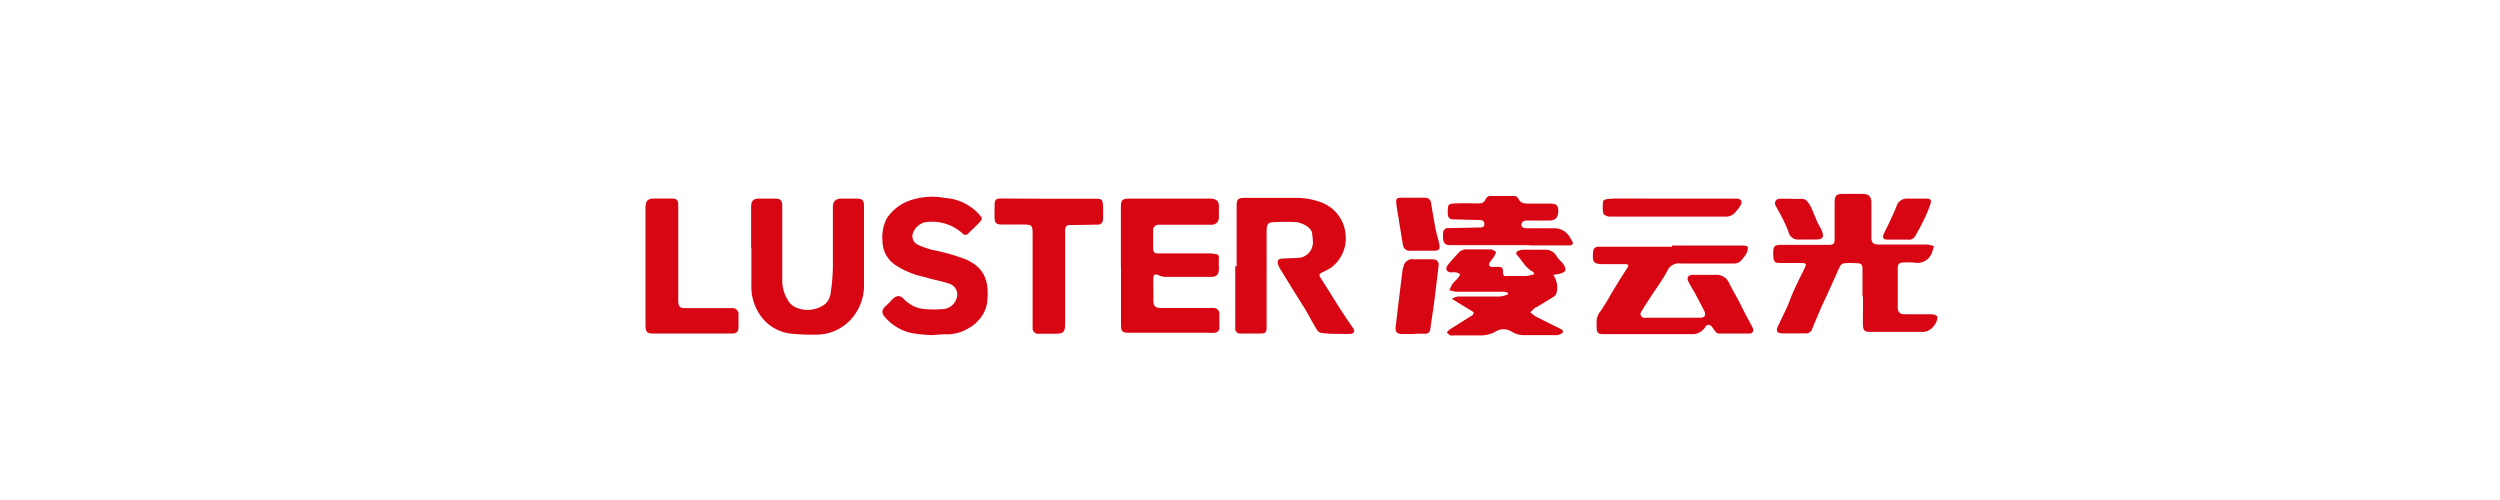 <svg id="图层_1" data-name="图层 1" xmlns="http://www.w3.org/2000/svg" viewBox="0 0 200 40"><defs><style>.cls-1{fill:#d80512;}</style></defs><title>logo新增</title><path class="cls-1" d="M149,23.77c0-.74,0-1.48,0-2.22,0-.38-.09-.49-.46-.49a6.3,6.3,0,0,0-1,0,.45.45,0,0,0-.31.19c-.15.28-.27.58-.4.87l-.63,1.39c-.14.31-.29.61-.43.92-.27.63-.54,1.25-.8,1.89a.5.5,0,0,1-.51.35h-1.86c-.43,0-.55-.18-.37-.56s.48-1,.7-1.47.3-.77.47-1.15.36-.81.56-1.21.31-.6.45-.91,0-.32-.32-.33c-.54,0-1.07,0-1.61,0s-.58-.1-.62-.57a2.17,2.17,0,0,1,0-.26c0-.55.14-.63.7-.62l3.66,0c.48,0,.55-.06.55-.54,0-.94,0-1.88,0-2.83,0-.6.15-.72.76-.71H149c.5,0,.71.22.71.71,0,.92,0,1.84,0,2.76,0,.43.14.58.58.58,1.29,0,2.57,0,3.86,0a2.93,2.93,0,0,1,.57.13c-.07.21-.12.42-.2.62a1.25,1.25,0,0,1-1.42.69,7.12,7.12,0,0,0-.8,0c-.38,0-.48.12-.48.5,0,1,0,2.05,0,3.08,0,.4.17.56.57.56.71,0,1.42,0,2.13,0,.16,0,.42.08.46.18a.89.89,0,0,1-.12.53,1.53,1.53,0,0,1-.29.38,1.07,1.07,0,0,1-.86.32c-1.38,0-2.75,0-4.12,0-.39,0-.53-.1-.55-.5s0-1,0-1.45v-.93Z"/><path class="cls-1" d="M98.93,21.33V16.5c0-.57.1-.67.68-.67,1.35,0,2.7,0,4,0a5.71,5.71,0,0,1,2.14.38,3,3,0,0,1,1.9,2.6,2.91,2.91,0,0,1-1.11,2.56,4.29,4.29,0,0,1-.79.43c-.23.11-.24.23-.09.45.43.66.84,1.33,1.26,2s.88,1.36,1.33,2c.16.23.09.42-.19.46a6.66,6.66,0,0,1-.77,0c-.53,0-1,0-1.58-.07a.59.59,0,0,1-.37-.28c-.32-.52-.61-1.07-.91-1.6l-1-1.59c-.33-.55-.67-1.09-1-1.63a1.91,1.91,0,0,1-.16-.32c-.13-.4,0-.53.39-.54l1.22-.05a1.24,1.24,0,0,0,1.15-1.32,4.93,4.93,0,0,0-.05-.54c0-.57-.77-.93-1.29-1a16.05,16.05,0,0,0-1.7,0c-.53,0-.65.12-.66.68,0,.9,0,1.8,0,2.7,0,1.29,0,2.58,0,3.86,0,.4,0,.8,0,1.19s-.12.47-.41.48c-.56,0-1.13,0-1.7,0a.37.37,0,0,1-.4-.41c0-1.33,0-2.66,0-4v-1Z"/><path class="cls-1" d="M89.67,21.33V16.6c0-.61.11-.71.71-.71h6.15a2.36,2.36,0,0,1,.38,0c.46.05.62.24.6.7,0,.28,0,.56,0,.84a.57.57,0,0,1-.62.55l-4.18,0a.43.43,0,0,0-.46.43c0,.48,0,1,0,1.44s.2.42.48.42h4.06a3.93,3.93,0,0,1,.48.06c.18,0,.26.13.24.34s0,.56,0,.84c0,.44-.18.64-.62.64-1.23,0-2.47,0-3.7,0a1.43,1.43,0,0,1-.49-.13c-.28-.12-.41-.08-.43.22s0,.84,0,1.26c0,.18,0,.36,0,.55,0,.41.15.58.57.59h3.9a1.89,1.89,0,0,1,.41,0,.45.45,0,0,1,.4.47c0,.36,0,.71,0,1.06a.4.4,0,0,1-.4.45,5.63,5.63,0,0,1-.58,0H90.33c-.54,0-.64-.1-.65-.64V21.33Z"/><path class="cls-1" d="M133.76,19.64h4.86c.25,0,.49,0,.74,0s.44.05.46.11a.94.94,0,0,1-.11.54,3.63,3.63,0,0,1-.34.46.76.76,0,0,1-.66.33l-4.25,0a1,1,0,0,0-1.07.58c-.37.71-.85,1.35-1.28,2-.27.42-.54.83-.79,1.25a.31.31,0,0,0,.28.51H136c.41,0,.51-.23.31-.61s-.44-.85-.67-1.27-.38-.64-.56-1a.51.51,0,0,1-.06-.37.46.46,0,0,1,.33-.18c.62,0,1.25,0,1.87,0a1.09,1.09,0,0,1,1.12.68c.32.64.7,1.25,1,1.88s.59,1.1.87,1.67c.13.26,0,.46-.25.46-.84,0-1.68,0-2.51,0-.1,0-.21-.16-.29-.25s-.17-.28-.29-.37a.28.28,0,0,0-.44.09,1.21,1.21,0,0,1-1.14.58c-2.33,0-4.66,0-7,0-.46,0-.56-.11-.56-.57v-.29a1.3,1.3,0,0,1,.27-.92,16.51,16.51,0,0,0,.93-1.51c.41-.67.82-1.35,1.25-2,.16-.25.07-.3-.16-.31l-1.48,0h-.29c-.84,0-.86-.22-.8-1a.4.4,0,0,1,.45-.39l3.06,0c.93,0,1.87,0,2.8,0Z"/><path class="cls-1" d="M60.09,19.81V16.59c0-.54.16-.71.7-.7H62c.43,0,.58.13.58.57,0,2,0,4,0,5.92a3,3,0,0,0,.56,1.8,1.37,1.37,0,0,0,.67.47A2.33,2.33,0,0,0,66,24.33a1.39,1.39,0,0,0,.44-.8,15.25,15.25,0,0,0,.19-2.23c0-1.58,0-3.16,0-4.73,0-.48.23-.68.71-.68h1.19c.47,0,.59.13.59.6,0,2.12,0,4.23,0,6.34a4,4,0,0,1-1.4,3.06,3.72,3.72,0,0,1-2.52.88,15.58,15.58,0,0,1-1.93-.08,3.44,3.44,0,0,1-2.43-1.44,4,4,0,0,1-.73-2.42v-3Z"/><path class="cls-1" d="M74.55,26.81A13.65,13.65,0,0,1,73,26.66a3.87,3.87,0,0,1-2.26-1.36c-.24-.28-.18-.55.11-.81s.4-.41.61-.61.5-.3.81,0a2.58,2.58,0,0,0,1.55.83,8,8,0,0,0,1.76,0,1.22,1.22,0,0,0,1-1.23.93.93,0,0,0-.72-.81c-.59-.2-1.22-.29-1.82-.49a6.7,6.7,0,0,1-2.44-1,2.3,2.3,0,0,1-1-1.89,3.33,3.33,0,0,1,.33-1.8,3.66,3.66,0,0,1,1.69-1.39,5.49,5.49,0,0,1,3-.26,4,4,0,0,1,2.71,1.31c.28.31.28.37,0,.67s-.57.55-.85.84a.3.3,0,0,1-.49,0A3.66,3.66,0,0,0,74,17.78a1.37,1.37,0,0,0-1,1,.75.75,0,0,0,.41.79,7.24,7.24,0,0,0,1.13.41,17.34,17.34,0,0,1,2.71.76c1.45.66,1.88,1.62,1.74,3.28a2.62,2.62,0,0,1-.72,1.61,2.82,2.82,0,0,1-.79.63,3.39,3.39,0,0,1-1.68.49C75.42,26.72,75,26.78,74.55,26.81Z"/><path class="cls-1" d="M117.93,25l-1.78-1.09a1.39,1.39,0,0,1,.47-.19l3.37,0a2.86,2.86,0,0,0,.64-.16v-.13a.86.86,0,0,0-.3-.09l-3.77,0c-.2,0-.41-.08-.61-.11a3.68,3.68,0,0,1,.23-.49c.14-.19.32-.34.47-.52a1.61,1.61,0,0,0,.17-.28,1.33,1.33,0,0,0-.32-.15,3,3,0,0,0-.42,0c-.34,0-.48-.28-.28-.55a12.9,12.9,0,0,1,1-1.13.91.91,0,0,1,.57-.16c.63,0,1.27,0,1.9,0a.73.73,0,0,1,.42.23s-.1.24-.17.35-.26.32-.36.5,0,.31.19.32a2.75,2.75,0,0,0,.41,0c.35,0,.48,0,.48.38s.1.36.36.35c.49,0,1,0,1.48,0a3,3,0,0,0,.67-.15c-.06-.1-.07-.17-.12-.19-.61-.31-.88-.95-1.33-1.41,0,0,0-.2.07-.22a1.22,1.22,0,0,1,.45-.13c.61,0,1.23,0,1.84,0a1,1,0,0,1,.88.53c.14.23.38.41.53.63a.75.75,0,0,1,.16.48c0,.1-.22.2-.36.25a4.39,4.39,0,0,1-.61.12,1.75,1.75,0,0,1,.24,1.52.67.67,0,0,1-.21.23l-1.39.85-.06,0-.42.39a3.79,3.79,0,0,0,.39.31c.47.25.95.48,1.42.72.26.13.52.24.77.39,0,0,.07.22,0,.23a1,1,0,0,1-.43.18c-.93,0-1.86,0-2.79,0a1.93,1.93,0,0,1-.84-.27,1.19,1.19,0,0,0-1.32,0,2.43,2.43,0,0,1-1.06.29c-.77,0-1.55,0-2.32,0a.53.53,0,0,1-.22,0,2.83,2.83,0,0,1-.28-.23,1.48,1.48,0,0,1,.25-.25l1.84-1.16S117.87,25,117.93,25Z"/><path class="cls-1" d="M83.92,15.9h3.76c.45,0,.53.07.56.51s0,.75,0,1.13a.4.4,0,0,1-.42.43L86,18h-.42c-.27,0-.37.18-.37.43,0,2.47,0,4.93,0,7.4,0,.77-.11.87-.88.87H83.1a.43.43,0,0,1-.49-.44c0-.12,0-.24,0-.36q0-3.6,0-7.21c0-.65-.06-.72-.71-.73l-1.8,0c-.37,0-.51-.12-.53-.48s0-.75,0-1.13.13-.47.51-.47Z"/><path class="cls-1" d="M51.64,21.33V16.7c0-.67.15-.82.81-.82h1.26c.44,0,.55.12.55.56,0,1,0,2,0,3,0,1.52,0,3,0,4.54,0,.61.12.68.72.67,1.19,0,2.38,0,3.57,0a.48.48,0,0,1,.53.53c0,.33,0,.66,0,1s-.15.5-.52.5q-3.16,0-6.34,0c-.47,0-.58-.14-.58-.67,0-1.57,0-3.13,0-4.7Z"/><path class="cls-1" d="M122.32,19.61h-3.47c-.94,0-1.89,0-2.83,0-.4,0-.54-.14-.57-.53a2.26,2.26,0,0,1,0-.45.38.38,0,0,1,.43-.38l2.44-.05c.2,0,.44,0,.43-.28s-.2-.32-.42-.32l-2-.05c-.39,0-.49-.11-.51-.5,0-.72,0-.76.71-.78s1.2,0,1.8,0a.51.51,0,0,0,.52-.33.44.44,0,0,1,.32-.26c.67,0,1.35,0,2,0a.41.41,0,0,1,.3.21c.15.35.44.39.77.4H124c.5,0,.65.12.66.56s-.15.78-.64.79-1.07,0-1.61,0h-.26c-.22,0-.42.09-.43.34s.23.27.43.28c.76,0,1.52,0,2.28,0a1.44,1.44,0,0,1,1.2.79,2.07,2.07,0,0,1,.15.25c.12.2,0,.3-.17.33l-.38,0h-2.9Z"/><path class="cls-1" d="M113.19,26.72l-1,0c-.4,0-.59-.15-.54-.54.17-1.49.36-3,.54-4.46,0-.14.06-.27.09-.41a.73.73,0,0,1,.84-.57c.47,0,.94,0,1.41,0s.6.2.55.62c-.13,1-.24,2-.37,3-.09.66-.2,1.31-.29,2a.38.38,0,0,1-.4.34c-.27,0-.55,0-.83,0Z"/><path class="cls-1" d="M133.9,15.89h5c.39,0,.53.23.33.56s-.27.36-.41.54a1,1,0,0,1-.82.34c-2.12,0-4.24,0-6.36,0-1,0-1.91,0-2.87,0-.18,0-.48-.14-.51-.27a3.16,3.16,0,0,1,0-1s.15-.11.24-.12a6.65,6.65,0,0,1,.77-.06Z"/><path class="cls-1" d="M113.75,20.06h-.9a.54.54,0,0,1-.62-.5c-.12-.72-.24-1.44-.35-2.15-.07-.39-.14-.78-.18-1.17s.11-.42.4-.42H114a.44.44,0,0,1,.48.41c.12.69.23,1.37.36,2.06.08.41.22.82.3,1.24s0,.53-.48.53Z"/><path class="cls-1" d="M143.39,15.92a8.42,8.42,0,0,1,.87,0,.55.55,0,0,1,.33.2,2.69,2.69,0,0,1,.33.54c.17.38.32.77.49,1.15.1.22.25.42.34.65.2.53.06.7-.5.7h-1.32a.77.77,0,0,1-.85-.62,10.93,10.93,0,0,0-.53-1.16c-.15-.31-.34-.61-.49-.92a.36.36,0,0,1,.31-.56c.34,0,.68,0,1,0Z"/><path class="cls-1" d="M151.9,19.17H151c-.32,0-.43-.15-.31-.43s.31-.63.46-.95.39-.83.56-1.26a.87.87,0,0,1,.91-.64h1.45c.37,0,.48.09.36.44a10.42,10.42,0,0,1-.6,1.42c-.19.39-.41.77-.62,1.15a.56.56,0,0,1-.57.27C152.39,19.16,152.14,19.17,151.9,19.17Z"/></svg>